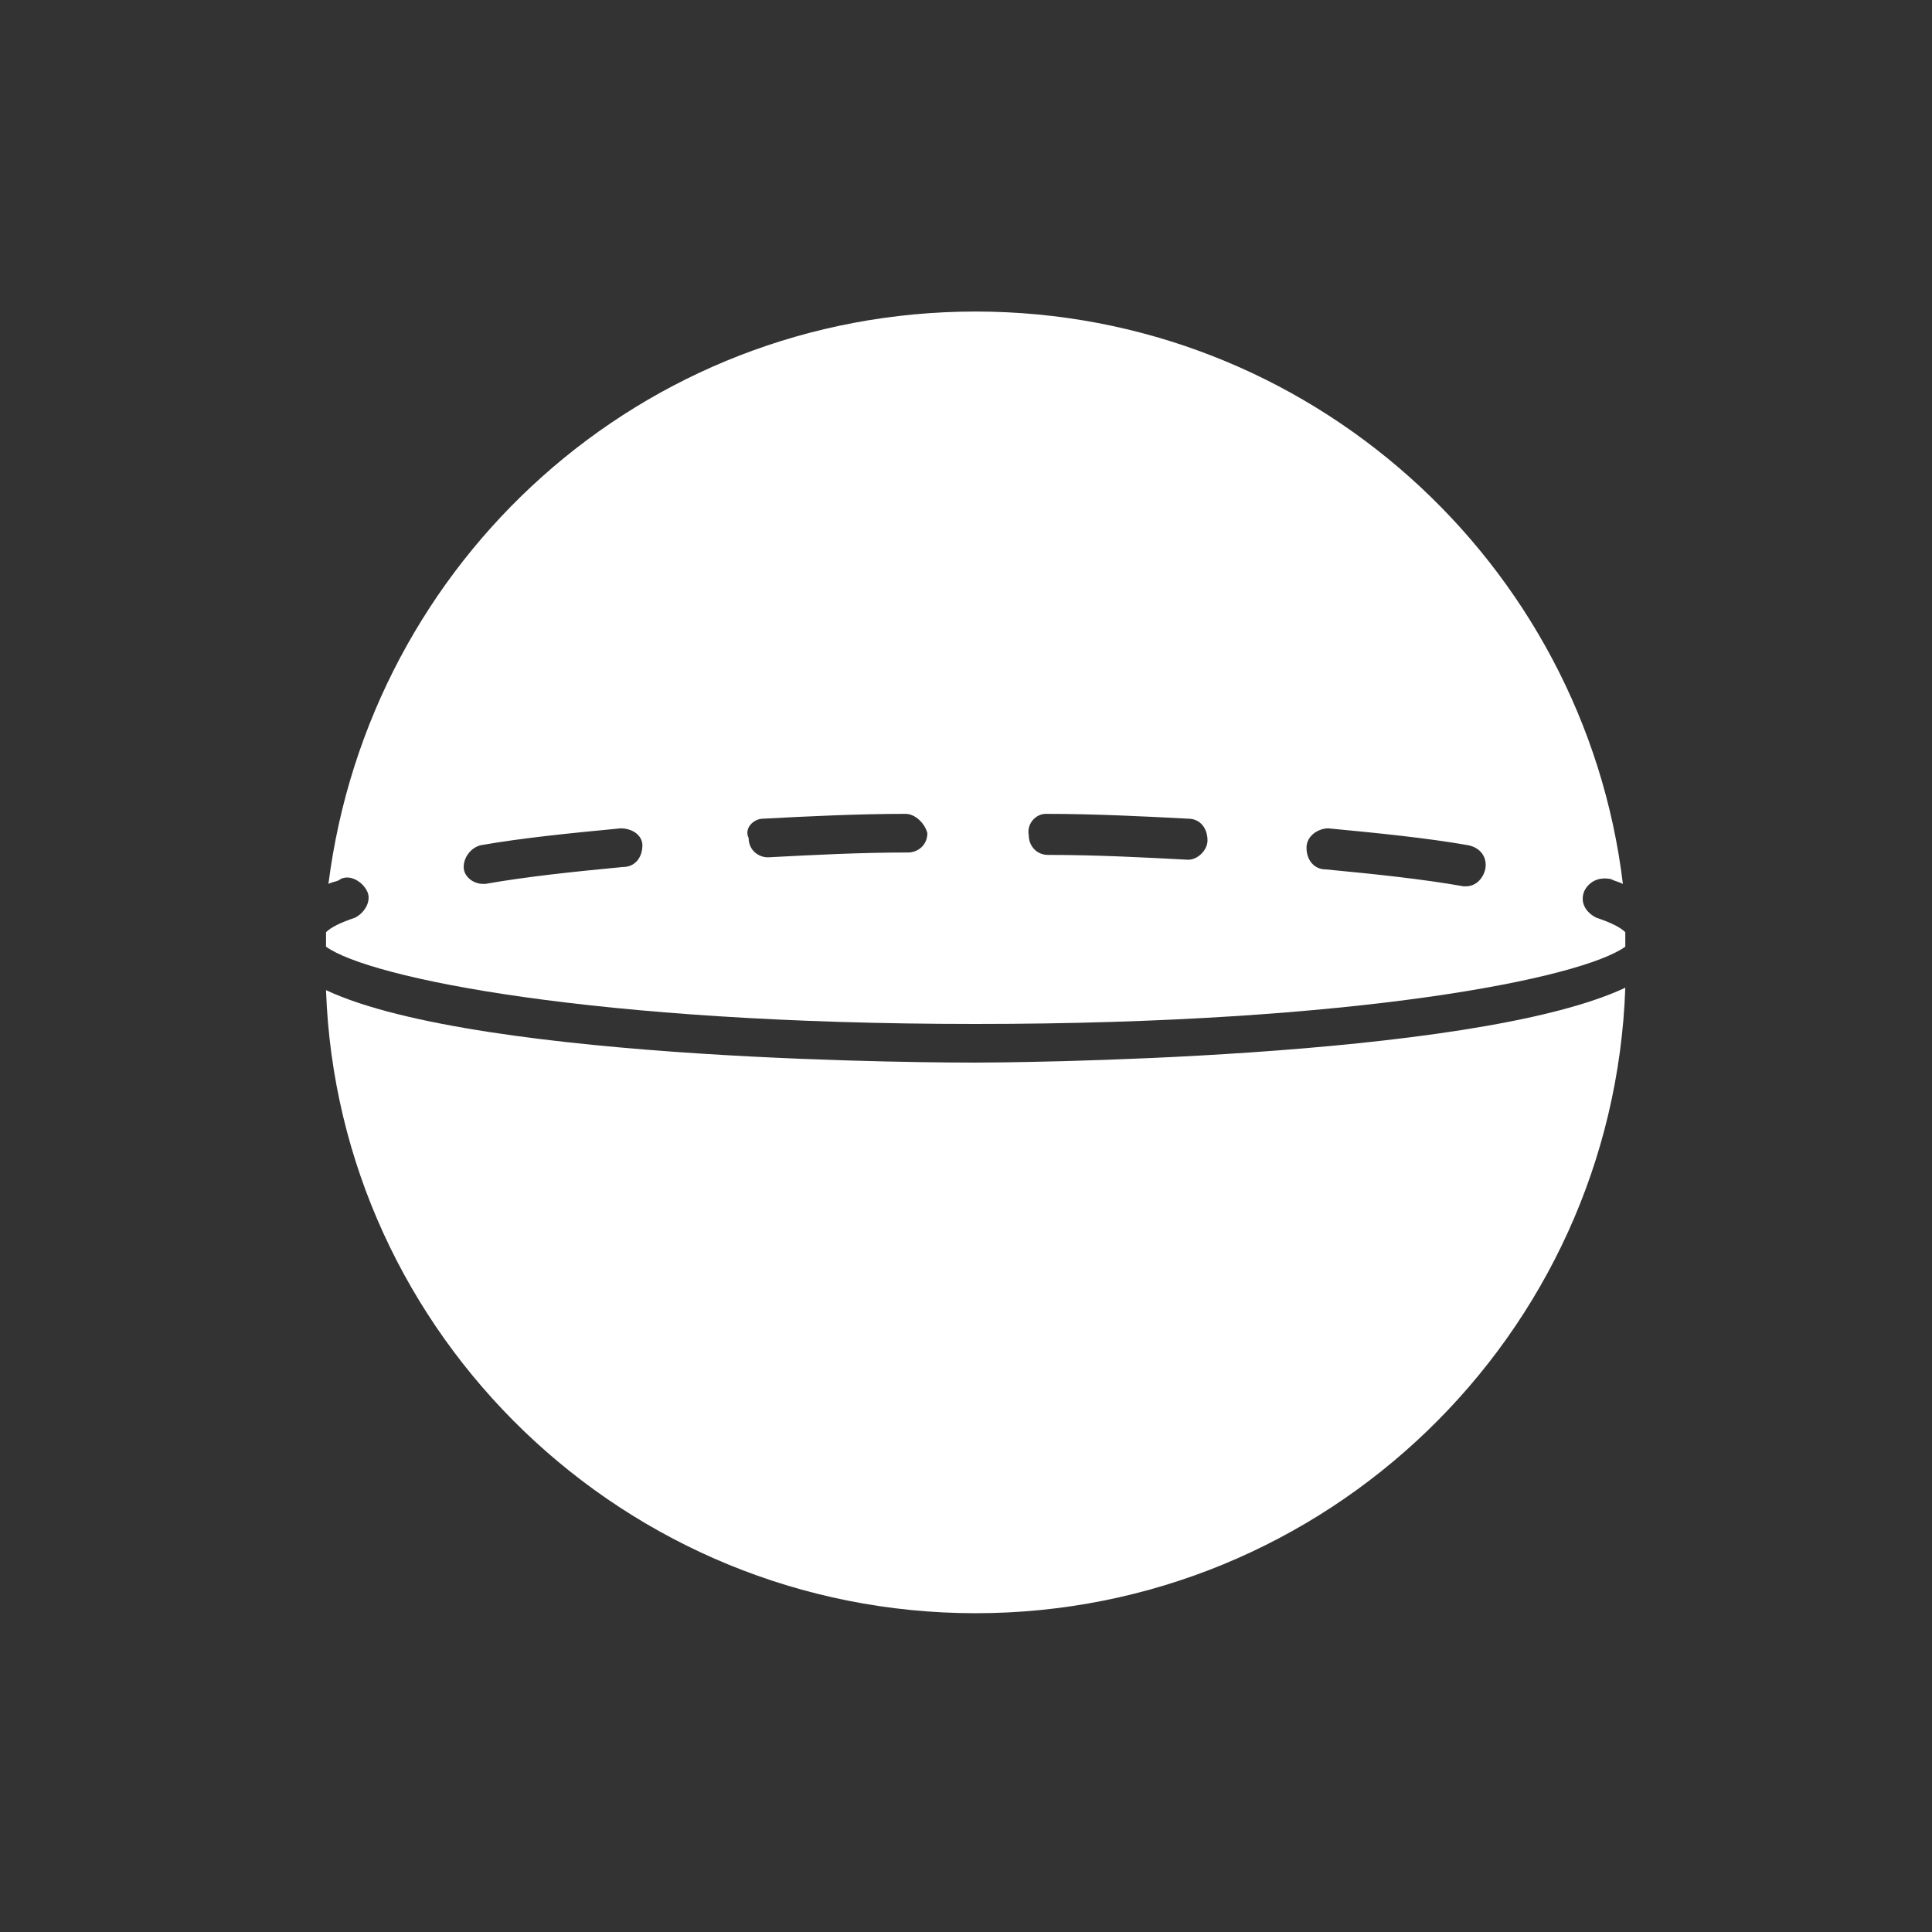 <?xml version="1.0" encoding="utf-8"?>
<!-- Generator: Adobe Illustrator 22.1.0, SVG Export Plug-In . SVG Version: 6.00 Build 0)  -->
<svg version="1.1" id="Layer_1" xmlns="http://www.w3.org/2000/svg" xmlns:xlink="http://www.w3.org/1999/xlink" x="0px" y="0px"
	 viewBox="0 0 80 80" style="enable-background:new 0 0 80 80;" xml:space="preserve">
<rect x="0" y="0" width="80" height="80" fill="#333333" stroke="none"/>
<style type="text/css">
	.st0{fill:#FFFFFF;}
</style>
<g>
	<path class="st0" d="M40.4,44c-1,0-20.5,0-26.9-3C14,55.3,25.9,66.8,40.4,66.8s26.4-11.5,26.9-25.9C60.9,43.9,41.4,44,40.4,44z"/>
	<path class="st0" d="M14.1,36.4c0.4-0.2,0.9,0.1,1.1,0.5c0.2,0.4-0.1,0.9-0.5,1.1c-0.6,0.2-1,0.4-1.2,0.6c0,0.2,0,0.4,0,0.6
		c1.8,1.3,11.1,3.2,26.9,3.2c15.8,0,25.1-1.9,26.9-3.2c0-0.2,0-0.4,0-0.6c-0.2-0.2-0.6-0.4-1.2-0.6c-0.4-0.2-0.7-0.6-0.5-1.1
		c0.2-0.4,0.6-0.6,1.1-0.5c0.2,0.1,0.3,0.1,0.5,0.2c-1.6-13.3-13-23.7-26.8-23.7c-13.8,0-25.1,10.3-26.8,23.7
		C13.8,36.5,14,36.5,14.1,36.4z M55,34.3c2.1,0.2,4.1,0.4,5.8,0.7c0.5,0.1,0.8,0.5,0.7,1c-0.1,0.4-0.4,0.7-0.8,0.7c0,0-0.1,0-0.1,0
		c-1.7-0.3-3.6-0.5-5.7-0.7c-0.5,0-0.8-0.4-0.8-0.9C54.1,34.6,54.6,34.3,55,34.3z M43.3,33.7c2,0,4,0.1,5.9,0.2
		c0.5,0,0.8,0.4,0.8,0.9c0,0.4-0.4,0.8-0.8,0.8c0,0,0,0,0,0c-1.9-0.1-3.8-0.2-5.8-0.2c-0.5,0-0.8-0.4-0.8-0.8
		C42.5,34.1,42.9,33.7,43.3,33.7z M31.6,33.9c1.9-0.1,3.9-0.2,5.9-0.2c0.4,0,0.8,0.4,0.9,0.8c0,0.5-0.4,0.8-0.8,0.8
		c-2,0-3.9,0.1-5.8,0.2c0,0,0,0,0,0c-0.4,0-0.8-0.3-0.8-0.8C30.8,34.3,31.2,33.9,31.6,33.9z M19.9,35c1.7-0.3,3.7-0.5,5.8-0.7
		c0.5,0,0.9,0.3,0.9,0.7c0,0.5-0.3,0.9-0.8,0.9c-2.1,0.2-4,0.4-5.7,0.7c0,0-0.1,0-0.1,0c-0.4,0-0.8-0.3-0.8-0.7
		C19.2,35.5,19.5,35.1,19.9,35z"/>
</g>
</svg>
